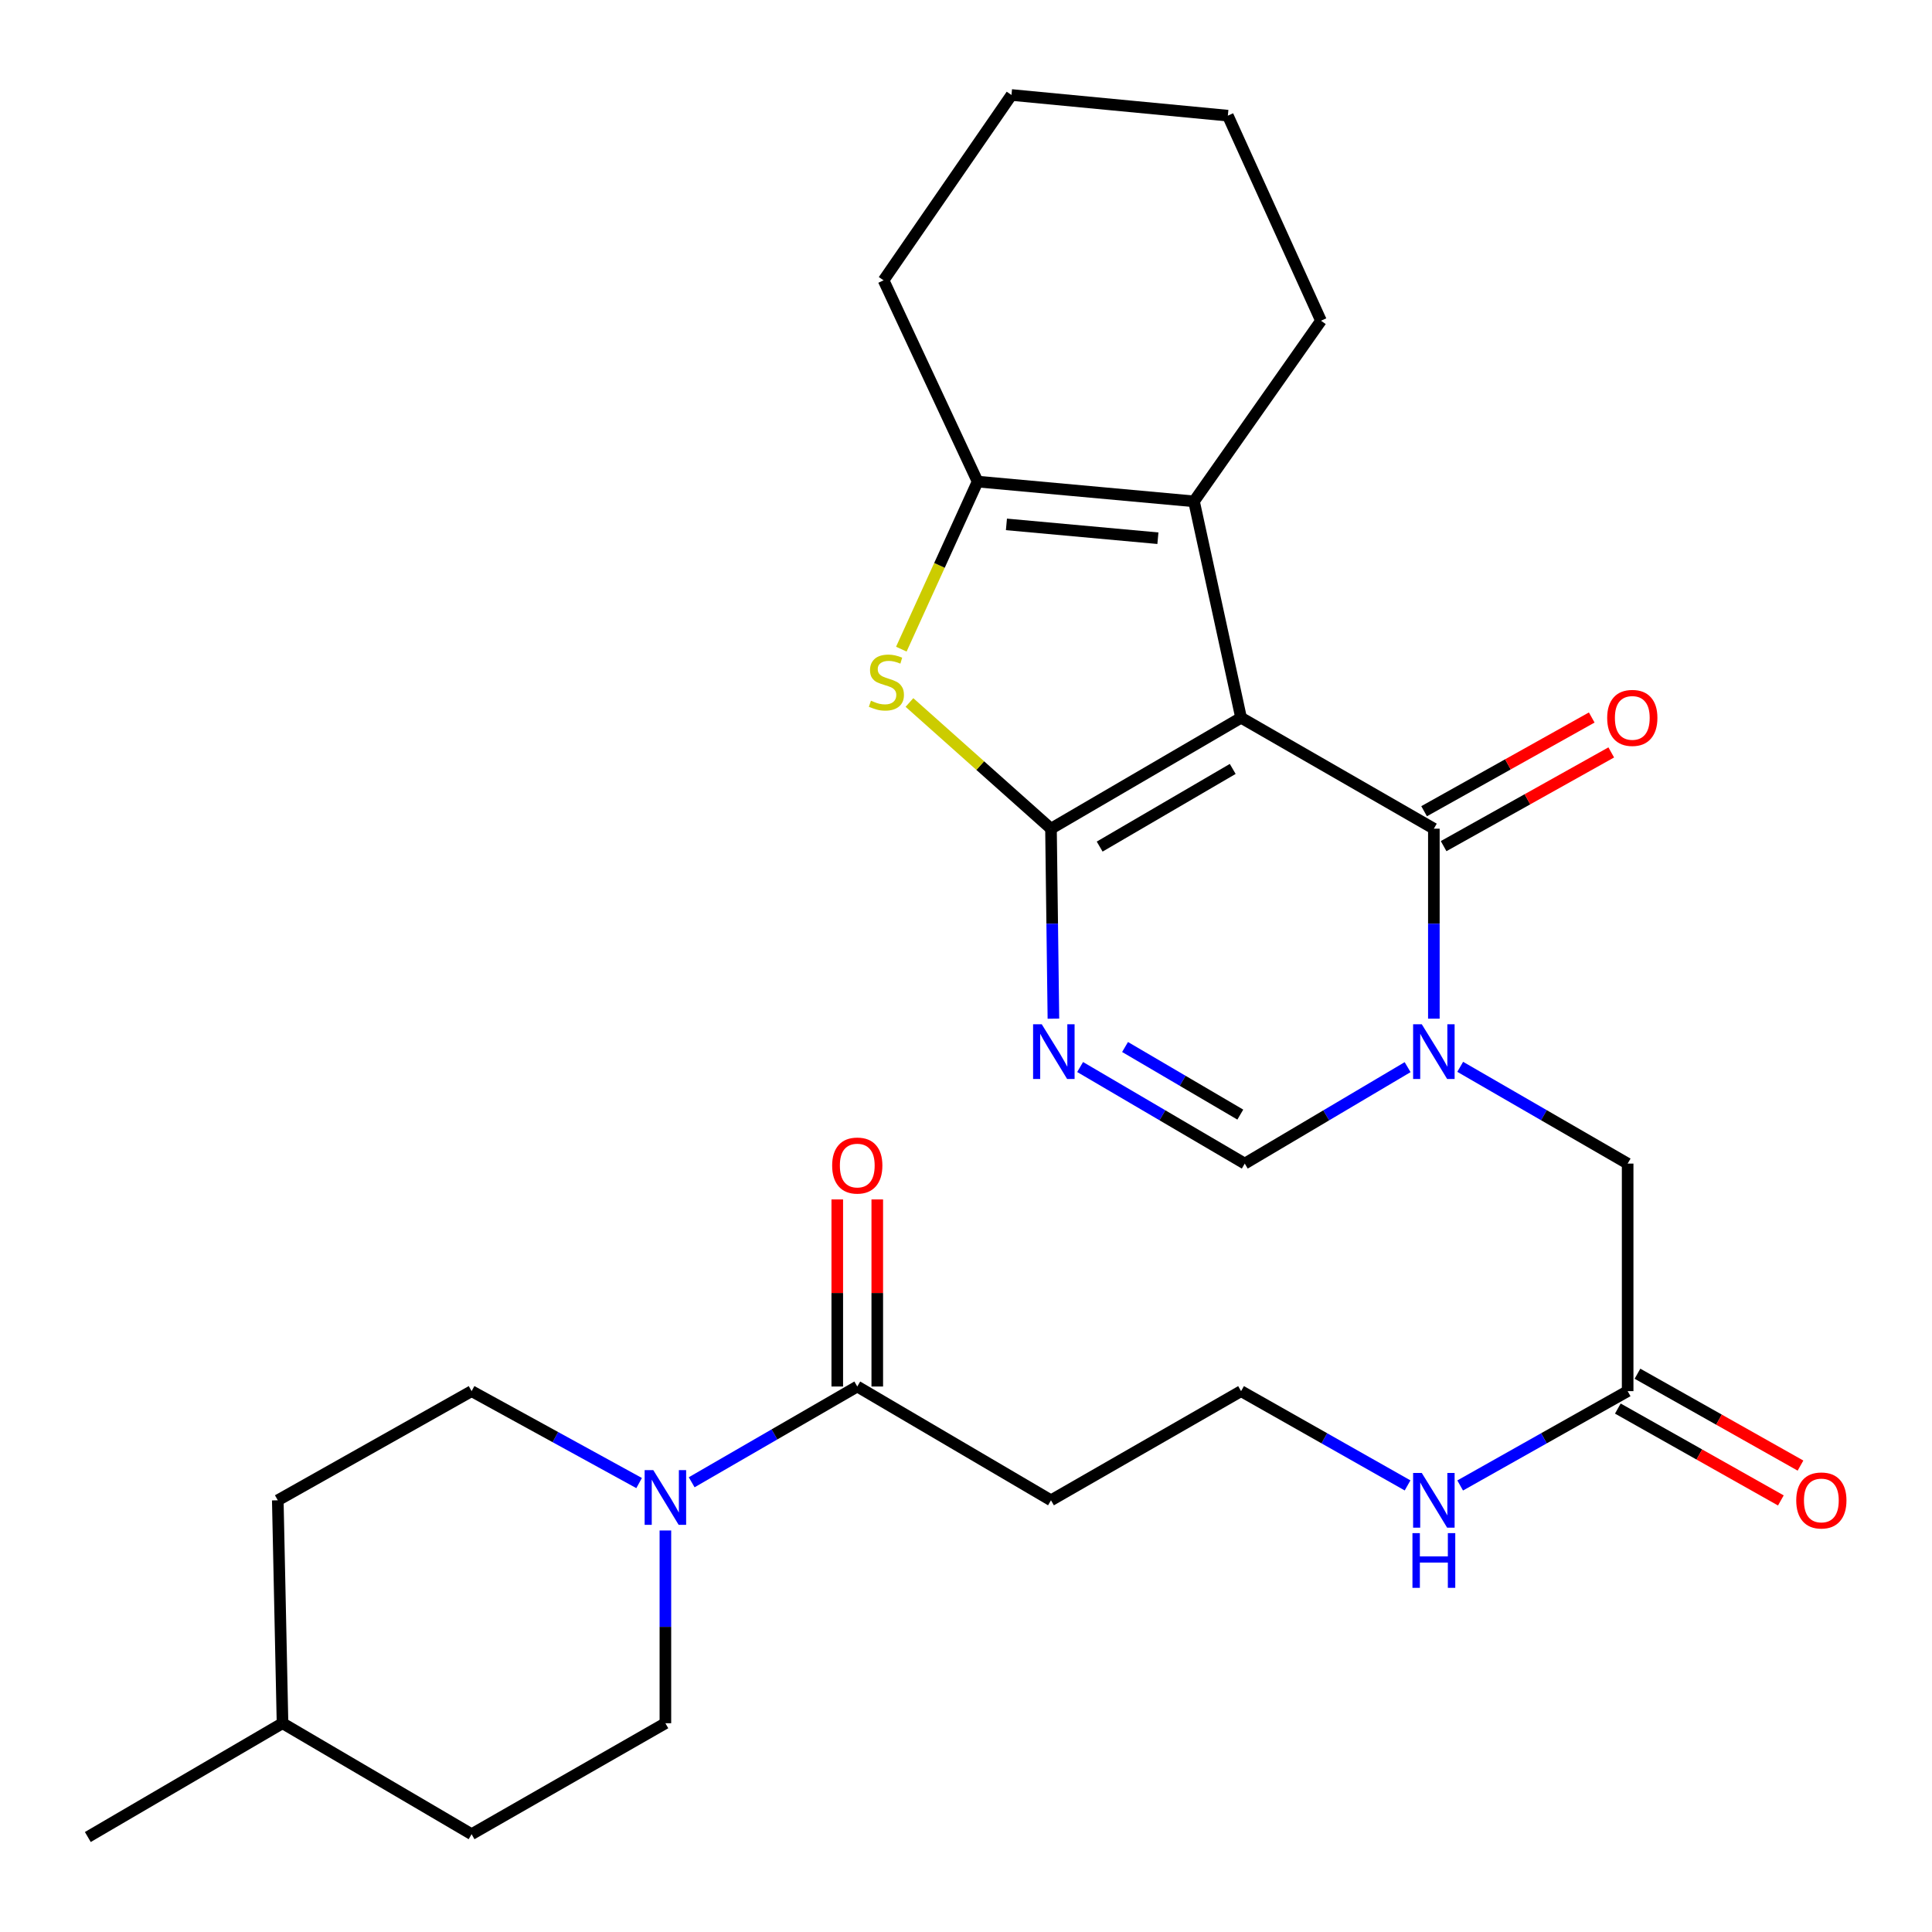 <?xml version='1.0' encoding='iso-8859-1'?>
<svg version='1.1' baseProfile='full'
              xmlns='http://www.w3.org/2000/svg'
                      xmlns:rdkit='http://www.rdkit.org/xml'
                      xmlns:xlink='http://www.w3.org/1999/xlink'
                  xml:space='preserve'
width='1000px' height='1000px' viewBox='0 0 1000 1000'>
<!-- END OF HEADER -->
<rect style='opacity:1.0;fill:#FFFFFF;stroke:none' width='1000' height='1000' x='0' y='0'> </rect>
<path class='bond-0' d='M 642.376,371.501 L 543.991,428.923' style='fill:none;fill-rule:evenodd;stroke:#000000;stroke-width:6px;stroke-linecap:butt;stroke-linejoin:miter;stroke-opacity:1' />
<path class='bond-0' d='M 638.055,397.997 L 569.186,438.192' style='fill:none;fill-rule:evenodd;stroke:#000000;stroke-width:6px;stroke-linecap:butt;stroke-linejoin:miter;stroke-opacity:1' />
<path class='bond-1' d='M 642.376,371.501 L 742.164,428.923' style='fill:none;fill-rule:evenodd;stroke:#000000;stroke-width:6px;stroke-linecap:butt;stroke-linejoin:miter;stroke-opacity:1' />
<path class='bond-5' d='M 642.376,371.501 L 618.013,259.497' style='fill:none;fill-rule:evenodd;stroke:#000000;stroke-width:6px;stroke-linecap:butt;stroke-linejoin:miter;stroke-opacity:1' />
<path class='bond-3' d='M 543.991,428.923 L 544.619,478.094' style='fill:none;fill-rule:evenodd;stroke:#000000;stroke-width:6px;stroke-linecap:butt;stroke-linejoin:miter;stroke-opacity:1' />
<path class='bond-3' d='M 544.619,478.094 L 545.246,527.264' style='fill:none;fill-rule:evenodd;stroke:#0000FF;stroke-width:6px;stroke-linecap:butt;stroke-linejoin:miter;stroke-opacity:1' />
<path class='bond-4' d='M 543.991,428.923 L 507.363,396.266' style='fill:none;fill-rule:evenodd;stroke:#000000;stroke-width:6px;stroke-linecap:butt;stroke-linejoin:miter;stroke-opacity:1' />
<path class='bond-4' d='M 507.363,396.266 L 470.734,363.609' style='fill:none;fill-rule:evenodd;stroke:#CCCC00;stroke-width:6px;stroke-linecap:butt;stroke-linejoin:miter;stroke-opacity:1' />
<path class='bond-2' d='M 742.164,428.923 L 742.164,478.094' style='fill:none;fill-rule:evenodd;stroke:#000000;stroke-width:6px;stroke-linecap:butt;stroke-linejoin:miter;stroke-opacity:1' />
<path class='bond-2' d='M 742.164,478.094 L 742.164,527.265' style='fill:none;fill-rule:evenodd;stroke:#0000FF;stroke-width:6px;stroke-linecap:butt;stroke-linejoin:miter;stroke-opacity:1' />
<path class='bond-12' d='M 747.216,437.96 L 790.599,413.705' style='fill:none;fill-rule:evenodd;stroke:#000000;stroke-width:6px;stroke-linecap:butt;stroke-linejoin:miter;stroke-opacity:1' />
<path class='bond-12' d='M 790.599,413.705 L 833.983,389.45' style='fill:none;fill-rule:evenodd;stroke:#FF0000;stroke-width:6px;stroke-linecap:butt;stroke-linejoin:miter;stroke-opacity:1' />
<path class='bond-12' d='M 737.112,419.887 L 780.495,395.632' style='fill:none;fill-rule:evenodd;stroke:#000000;stroke-width:6px;stroke-linecap:butt;stroke-linejoin:miter;stroke-opacity:1' />
<path class='bond-12' d='M 780.495,395.632 L 823.879,371.377' style='fill:none;fill-rule:evenodd;stroke:#FF0000;stroke-width:6px;stroke-linecap:butt;stroke-linejoin:miter;stroke-opacity:1' />
<path class='bond-7' d='M 728.58,552.354 L 686.432,577.313' style='fill:none;fill-rule:evenodd;stroke:#0000FF;stroke-width:6px;stroke-linecap:butt;stroke-linejoin:miter;stroke-opacity:1' />
<path class='bond-7' d='M 686.432,577.313 L 644.285,602.272' style='fill:none;fill-rule:evenodd;stroke:#000000;stroke-width:6px;stroke-linecap:butt;stroke-linejoin:miter;stroke-opacity:1' />
<path class='bond-10' d='M 755.8,552.189 L 799.134,577.231' style='fill:none;fill-rule:evenodd;stroke:#0000FF;stroke-width:6px;stroke-linecap:butt;stroke-linejoin:miter;stroke-opacity:1' />
<path class='bond-10' d='M 799.134,577.231 L 842.469,602.272' style='fill:none;fill-rule:evenodd;stroke:#000000;stroke-width:6px;stroke-linecap:butt;stroke-linejoin:miter;stroke-opacity:1' />
<path class='bond-29' d='M 559.068,552.289 L 601.676,577.281' style='fill:none;fill-rule:evenodd;stroke:#0000FF;stroke-width:6px;stroke-linecap:butt;stroke-linejoin:miter;stroke-opacity:1' />
<path class='bond-29' d='M 601.676,577.281 L 644.285,602.272' style='fill:none;fill-rule:evenodd;stroke:#000000;stroke-width:6px;stroke-linecap:butt;stroke-linejoin:miter;stroke-opacity:1' />
<path class='bond-29' d='M 582.326,541.927 L 612.152,559.421' style='fill:none;fill-rule:evenodd;stroke:#0000FF;stroke-width:6px;stroke-linecap:butt;stroke-linejoin:miter;stroke-opacity:1' />
<path class='bond-29' d='M 612.152,559.421 L 641.978,576.915' style='fill:none;fill-rule:evenodd;stroke:#000000;stroke-width:6px;stroke-linecap:butt;stroke-linejoin:miter;stroke-opacity:1' />
<path class='bond-28' d='M 466.525,336.001 L 486.267,292.636' style='fill:none;fill-rule:evenodd;stroke:#CCCC00;stroke-width:6px;stroke-linecap:butt;stroke-linejoin:miter;stroke-opacity:1' />
<path class='bond-28' d='M 486.267,292.636 L 506.009,249.271' style='fill:none;fill-rule:evenodd;stroke:#000000;stroke-width:6px;stroke-linecap:butt;stroke-linejoin:miter;stroke-opacity:1' />
<path class='bond-6' d='M 618.013,259.497 L 506.009,249.271' style='fill:none;fill-rule:evenodd;stroke:#000000;stroke-width:6px;stroke-linecap:butt;stroke-linejoin:miter;stroke-opacity:1' />
<path class='bond-6' d='M 599.329,278.582 L 520.927,271.424' style='fill:none;fill-rule:evenodd;stroke:#000000;stroke-width:6px;stroke-linecap:butt;stroke-linejoin:miter;stroke-opacity:1' />
<path class='bond-20' d='M 618.013,259.497 L 683.74,166.013' style='fill:none;fill-rule:evenodd;stroke:#000000;stroke-width:6px;stroke-linecap:butt;stroke-linejoin:miter;stroke-opacity:1' />
<path class='bond-23' d='M 506.009,249.271 L 457.34,145.1' style='fill:none;fill-rule:evenodd;stroke:#000000;stroke-width:6px;stroke-linecap:butt;stroke-linejoin:miter;stroke-opacity:1' />
<path class='bond-8' d='M 358.012,767.223 L 400.866,742.441' style='fill:none;fill-rule:evenodd;stroke:#0000FF;stroke-width:6px;stroke-linecap:butt;stroke-linejoin:miter;stroke-opacity:1' />
<path class='bond-8' d='M 400.866,742.441 L 443.72,717.658' style='fill:none;fill-rule:evenodd;stroke:#000000;stroke-width:6px;stroke-linecap:butt;stroke-linejoin:miter;stroke-opacity:1' />
<path class='bond-14' d='M 330.804,767.629 L 287.451,743.84' style='fill:none;fill-rule:evenodd;stroke:#0000FF;stroke-width:6px;stroke-linecap:butt;stroke-linejoin:miter;stroke-opacity:1' />
<path class='bond-14' d='M 287.451,743.84 L 244.099,720.051' style='fill:none;fill-rule:evenodd;stroke:#000000;stroke-width:6px;stroke-linecap:butt;stroke-linejoin:miter;stroke-opacity:1' />
<path class='bond-15' d='M 344.404,792.174 L 344.404,842.056' style='fill:none;fill-rule:evenodd;stroke:#0000FF;stroke-width:6px;stroke-linecap:butt;stroke-linejoin:miter;stroke-opacity:1' />
<path class='bond-15' d='M 344.404,842.056 L 344.404,891.939' style='fill:none;fill-rule:evenodd;stroke:#000000;stroke-width:6px;stroke-linecap:butt;stroke-linejoin:miter;stroke-opacity:1' />
<path class='bond-9' d='M 443.72,717.658 L 543.991,776.553' style='fill:none;fill-rule:evenodd;stroke:#000000;stroke-width:6px;stroke-linecap:butt;stroke-linejoin:miter;stroke-opacity:1' />
<path class='bond-16' d='M 454.073,717.658 L 454.073,669.242' style='fill:none;fill-rule:evenodd;stroke:#000000;stroke-width:6px;stroke-linecap:butt;stroke-linejoin:miter;stroke-opacity:1' />
<path class='bond-16' d='M 454.073,669.242 L 454.073,620.826' style='fill:none;fill-rule:evenodd;stroke:#FF0000;stroke-width:6px;stroke-linecap:butt;stroke-linejoin:miter;stroke-opacity:1' />
<path class='bond-16' d='M 433.368,717.658 L 433.368,669.242' style='fill:none;fill-rule:evenodd;stroke:#000000;stroke-width:6px;stroke-linecap:butt;stroke-linejoin:miter;stroke-opacity:1' />
<path class='bond-16' d='M 433.368,669.242 L 433.368,620.826' style='fill:none;fill-rule:evenodd;stroke:#FF0000;stroke-width:6px;stroke-linecap:butt;stroke-linejoin:miter;stroke-opacity:1' />
<path class='bond-11' d='M 842.469,602.272 L 842.469,720.051' style='fill:none;fill-rule:evenodd;stroke:#000000;stroke-width:6px;stroke-linecap:butt;stroke-linejoin:miter;stroke-opacity:1' />
<path class='bond-17' d='M 837.386,729.07 L 879.577,752.847' style='fill:none;fill-rule:evenodd;stroke:#000000;stroke-width:6px;stroke-linecap:butt;stroke-linejoin:miter;stroke-opacity:1' />
<path class='bond-17' d='M 879.577,752.847 L 921.769,776.625' style='fill:none;fill-rule:evenodd;stroke:#FF0000;stroke-width:6px;stroke-linecap:butt;stroke-linejoin:miter;stroke-opacity:1' />
<path class='bond-17' d='M 847.552,711.032 L 889.743,734.809' style='fill:none;fill-rule:evenodd;stroke:#000000;stroke-width:6px;stroke-linecap:butt;stroke-linejoin:miter;stroke-opacity:1' />
<path class='bond-17' d='M 889.743,734.809 L 931.934,758.587' style='fill:none;fill-rule:evenodd;stroke:#FF0000;stroke-width:6px;stroke-linecap:butt;stroke-linejoin:miter;stroke-opacity:1' />
<path class='bond-18' d='M 842.469,720.051 L 799.125,744.467' style='fill:none;fill-rule:evenodd;stroke:#000000;stroke-width:6px;stroke-linecap:butt;stroke-linejoin:miter;stroke-opacity:1' />
<path class='bond-18' d='M 799.125,744.467 L 755.782,768.882' style='fill:none;fill-rule:evenodd;stroke:#0000FF;stroke-width:6px;stroke-linecap:butt;stroke-linejoin:miter;stroke-opacity:1' />
<path class='bond-13' d='M 543.991,776.553 L 642.376,720.051' style='fill:none;fill-rule:evenodd;stroke:#000000;stroke-width:6px;stroke-linecap:butt;stroke-linejoin:miter;stroke-opacity:1' />
<path class='bond-22' d='M 244.099,720.051 L 143.782,776.553' style='fill:none;fill-rule:evenodd;stroke:#000000;stroke-width:6px;stroke-linecap:butt;stroke-linejoin:miter;stroke-opacity:1' />
<path class='bond-21' d='M 344.404,891.939 L 244.099,949.373' style='fill:none;fill-rule:evenodd;stroke:#000000;stroke-width:6px;stroke-linecap:butt;stroke-linejoin:miter;stroke-opacity:1' />
<path class='bond-19' d='M 728.557,768.849 L 685.466,744.45' style='fill:none;fill-rule:evenodd;stroke:#0000FF;stroke-width:6px;stroke-linecap:butt;stroke-linejoin:miter;stroke-opacity:1' />
<path class='bond-19' d='M 685.466,744.45 L 642.376,720.051' style='fill:none;fill-rule:evenodd;stroke:#000000;stroke-width:6px;stroke-linecap:butt;stroke-linejoin:miter;stroke-opacity:1' />
<path class='bond-26' d='M 683.74,166.013 L 635.531,59.864' style='fill:none;fill-rule:evenodd;stroke:#000000;stroke-width:6px;stroke-linecap:butt;stroke-linejoin:miter;stroke-opacity:1' />
<path class='bond-24' d='M 244.099,949.373 L 146.232,891.939' style='fill:none;fill-rule:evenodd;stroke:#000000;stroke-width:6px;stroke-linecap:butt;stroke-linejoin:miter;stroke-opacity:1' />
<path class='bond-31' d='M 143.782,776.553 L 146.232,891.939' style='fill:none;fill-rule:evenodd;stroke:#000000;stroke-width:6px;stroke-linecap:butt;stroke-linejoin:miter;stroke-opacity:1' />
<path class='bond-30' d='M 457.34,145.1 L 523.539,49.166' style='fill:none;fill-rule:evenodd;stroke:#000000;stroke-width:6px;stroke-linecap:butt;stroke-linejoin:miter;stroke-opacity:1' />
<path class='bond-25' d='M 146.232,891.939 L 45.455,950.834' style='fill:none;fill-rule:evenodd;stroke:#000000;stroke-width:6px;stroke-linecap:butt;stroke-linejoin:miter;stroke-opacity:1' />
<path class='bond-27' d='M 635.531,59.864 L 523.539,49.166' style='fill:none;fill-rule:evenodd;stroke:#000000;stroke-width:6px;stroke-linecap:butt;stroke-linejoin:miter;stroke-opacity:1' />
<path  class='atom-3' d='M 735.904 530.149
L 745.184 545.149
Q 746.104 546.629, 747.584 549.309
Q 749.064 551.989, 749.144 552.149
L 749.144 530.149
L 752.904 530.149
L 752.904 558.469
L 749.024 558.469
L 739.064 542.069
Q 737.904 540.149, 736.664 537.949
Q 735.464 535.749, 735.104 535.069
L 735.104 558.469
L 731.424 558.469
L 731.424 530.149
L 735.904 530.149
' fill='#0000FF'/>
<path  class='atom-4' d='M 539.204 530.149
L 548.484 545.149
Q 549.404 546.629, 550.884 549.309
Q 552.364 551.989, 552.444 552.149
L 552.444 530.149
L 556.204 530.149
L 556.204 558.469
L 552.324 558.469
L 542.364 542.069
Q 541.204 540.149, 539.964 537.949
Q 538.764 535.749, 538.404 535.069
L 538.404 558.469
L 534.724 558.469
L 534.724 530.149
L 539.204 530.149
' fill='#0000FF'/>
<path  class='atom-5' d='M 450.801 362.69
Q 451.121 362.81, 452.441 363.37
Q 453.761 363.93, 455.201 364.29
Q 456.681 364.61, 458.121 364.61
Q 460.801 364.61, 462.361 363.33
Q 463.921 362.01, 463.921 359.73
Q 463.921 358.17, 463.121 357.21
Q 462.361 356.25, 461.161 355.73
Q 459.961 355.21, 457.961 354.61
Q 455.441 353.85, 453.921 353.13
Q 452.441 352.41, 451.361 350.89
Q 450.321 349.37, 450.321 346.81
Q 450.321 343.25, 452.721 341.05
Q 455.161 338.85, 459.961 338.85
Q 463.241 338.85, 466.961 340.41
L 466.041 343.49
Q 462.641 342.09, 460.081 342.09
Q 457.321 342.09, 455.801 343.25
Q 454.281 344.37, 454.321 346.33
Q 454.321 347.85, 455.081 348.77
Q 455.881 349.69, 457.001 350.21
Q 458.161 350.73, 460.081 351.33
Q 462.641 352.13, 464.161 352.93
Q 465.681 353.73, 466.761 355.37
Q 467.881 356.97, 467.881 359.73
Q 467.881 363.65, 465.241 365.77
Q 462.641 367.85, 458.281 367.85
Q 455.761 367.85, 453.841 367.29
Q 451.961 366.77, 449.721 365.85
L 450.801 362.69
' fill='#CCCC00'/>
<path  class='atom-9' d='M 338.144 760.932
L 347.424 775.932
Q 348.344 777.412, 349.824 780.092
Q 351.304 782.772, 351.384 782.932
L 351.384 760.932
L 355.144 760.932
L 355.144 789.252
L 351.264 789.252
L 341.304 772.852
Q 340.144 770.932, 338.904 768.732
Q 337.704 766.532, 337.344 765.852
L 337.344 789.252
L 333.664 789.252
L 333.664 760.932
L 338.144 760.932
' fill='#0000FF'/>
<path  class='atom-13' d='M 831.873 371.581
Q 831.873 364.781, 835.233 360.981
Q 838.593 357.181, 844.873 357.181
Q 851.153 357.181, 854.513 360.981
Q 857.873 364.781, 857.873 371.581
Q 857.873 378.461, 854.473 382.381
Q 851.073 386.261, 844.873 386.261
Q 838.633 386.261, 835.233 382.381
Q 831.873 378.501, 831.873 371.581
M 844.873 383.061
Q 849.193 383.061, 851.513 380.181
Q 853.873 377.261, 853.873 371.581
Q 853.873 366.021, 851.513 363.221
Q 849.193 360.381, 844.873 360.381
Q 840.553 360.381, 838.193 363.181
Q 835.873 365.981, 835.873 371.581
Q 835.873 377.301, 838.193 380.181
Q 840.553 383.061, 844.873 383.061
' fill='#FF0000'/>
<path  class='atom-17' d='M 430.72 603.284
Q 430.72 596.484, 434.08 592.684
Q 437.44 588.884, 443.72 588.884
Q 450 588.884, 453.36 592.684
Q 456.72 596.484, 456.72 603.284
Q 456.72 610.164, 453.32 614.084
Q 449.92 617.964, 443.72 617.964
Q 437.48 617.964, 434.08 614.084
Q 430.72 610.204, 430.72 603.284
M 443.72 614.764
Q 448.04 614.764, 450.36 611.884
Q 452.72 608.964, 452.72 603.284
Q 452.72 597.724, 450.36 594.924
Q 448.04 592.084, 443.72 592.084
Q 439.4 592.084, 437.04 594.884
Q 434.72 597.684, 434.72 603.284
Q 434.72 609.004, 437.04 611.884
Q 439.4 614.764, 443.72 614.764
' fill='#FF0000'/>
<path  class='atom-18' d='M 929.729 776.633
Q 929.729 769.833, 933.089 766.033
Q 936.449 762.233, 942.729 762.233
Q 949.009 762.233, 952.369 766.033
Q 955.729 769.833, 955.729 776.633
Q 955.729 783.513, 952.329 787.433
Q 948.929 791.313, 942.729 791.313
Q 936.489 791.313, 933.089 787.433
Q 929.729 783.553, 929.729 776.633
M 942.729 788.113
Q 947.049 788.113, 949.369 785.233
Q 951.729 782.313, 951.729 776.633
Q 951.729 771.073, 949.369 768.273
Q 947.049 765.433, 942.729 765.433
Q 938.409 765.433, 936.049 768.233
Q 933.729 771.033, 933.729 776.633
Q 933.729 782.353, 936.049 785.233
Q 938.409 788.113, 942.729 788.113
' fill='#FF0000'/>
<path  class='atom-19' d='M 735.904 762.393
L 745.184 777.393
Q 746.104 778.873, 747.584 781.553
Q 749.064 784.233, 749.144 784.393
L 749.144 762.393
L 752.904 762.393
L 752.904 790.713
L 749.024 790.713
L 739.064 774.313
Q 737.904 772.393, 736.664 770.193
Q 735.464 767.993, 735.104 767.313
L 735.104 790.713
L 731.424 790.713
L 731.424 762.393
L 735.904 762.393
' fill='#0000FF'/>
<path  class='atom-19' d='M 731.084 793.545
L 734.924 793.545
L 734.924 805.585
L 749.404 805.585
L 749.404 793.545
L 753.244 793.545
L 753.244 821.865
L 749.404 821.865
L 749.404 808.785
L 734.924 808.785
L 734.924 821.865
L 731.084 821.865
L 731.084 793.545
' fill='#0000FF'/>
</svg>
